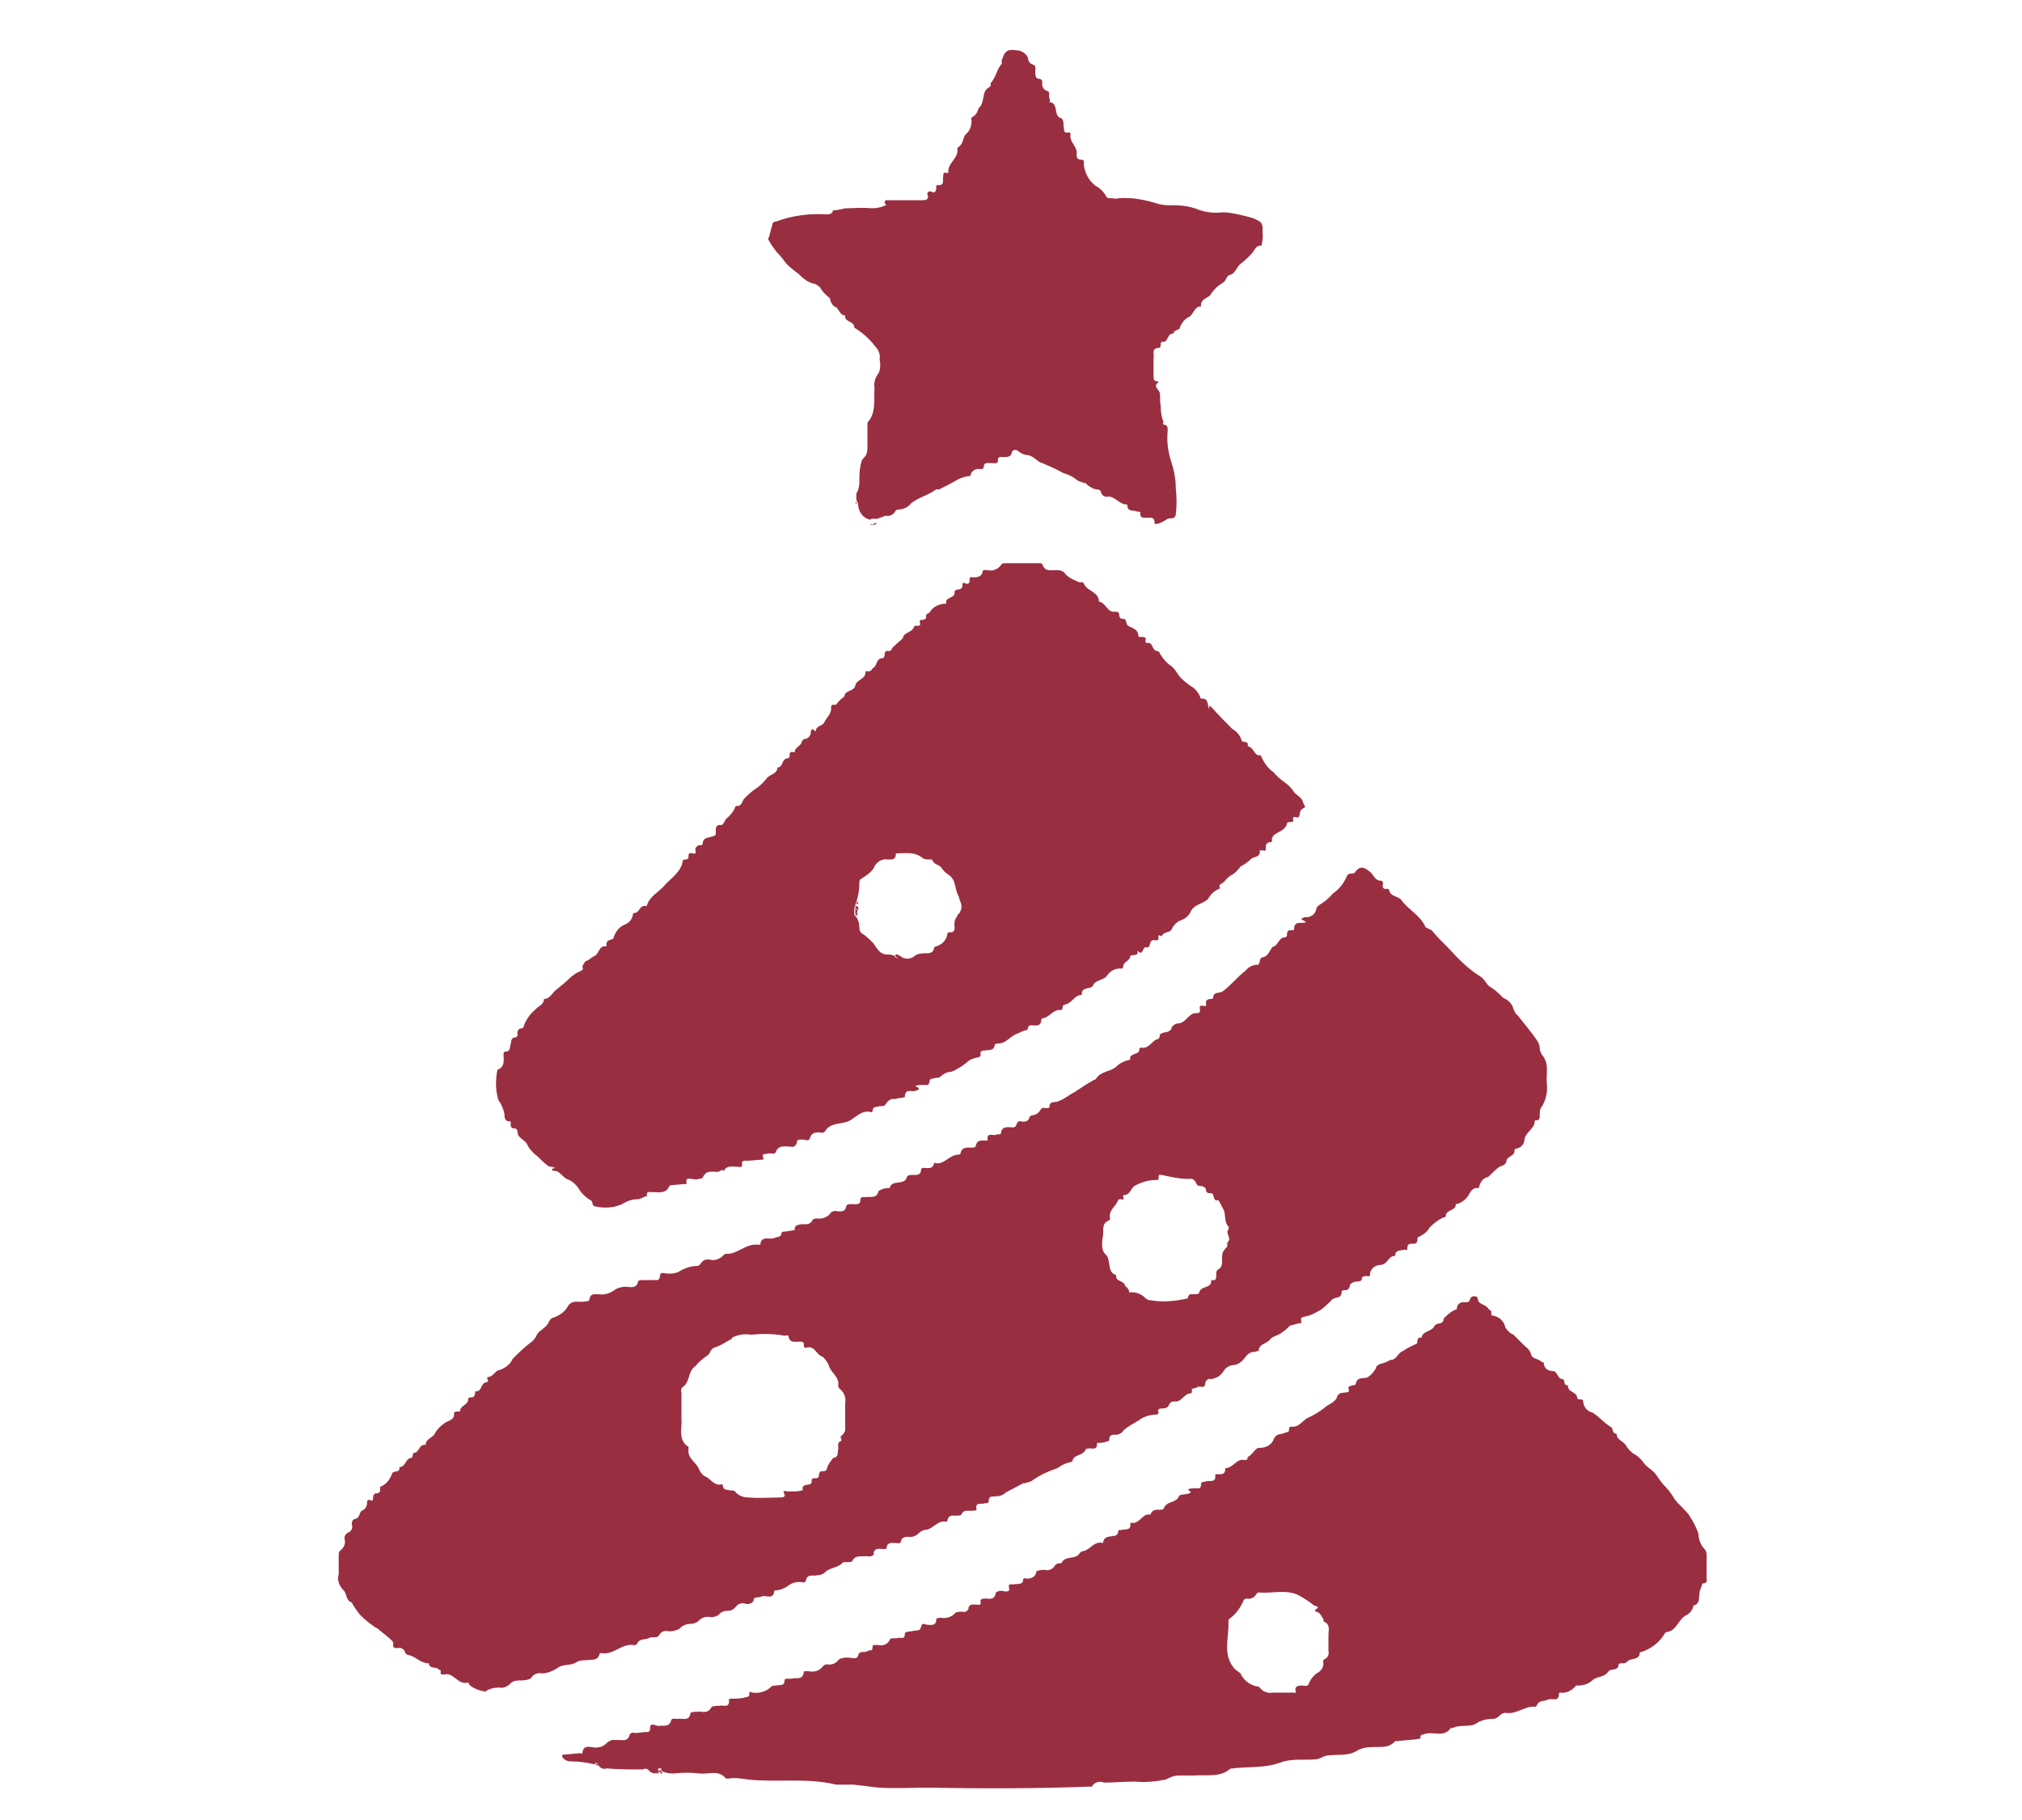 <?xml version="1.0" encoding="utf-8"?>
<!-- Generator: Adobe Illustrator 19.2.1, SVG Export Plug-In . SVG Version: 6.00 Build 0)  -->
<svg version="1.1" id="レイヤー_1" xmlns="http://www.w3.org/2000/svg" xmlns:xlink="http://www.w3.org/1999/xlink" x="0px"
	 y="0px" width="200px" height="180px" viewBox="0 0 200 180" style="enable-background:new 0 0 200 180;" xml:space="preserve">
<style type="text/css">
	.st0{fill:#9A2E41;}
</style>
<title>名称未設定-1</title>
<path class="st0" d="M78.6,121.6c0-0.4,0.2-0.4,0.5-0.5c0.4-0.1,1,0.2,1.3-0.5c0.1,0,0.2-0.1,0.3-0.1c0.6,0.1,1.2-0.1,1.5-0.6
	c0.2-0.1,0.4-0.2,0.6-0.1c0.4,0,0.8,0.1,0.9-0.5c0.1-0.3,0.5-0.2,0.8-0.2s0.6,0,0.6-0.4s0.3-0.3,0.5-0.3c0.5-0.1,1.1,0.2,1.3-0.6
	c0.3-0.2,0.6-0.3,1-0.3c0,0,0.1,0,0.1,0c0.2-0.9,1.5-0.2,1.7-1.1c0.1-0.2,0.4-0.2,0.6-0.2s0.8,0.1,0.8-0.5c0-0.1,0.1-0.2,0.2-0.2
	c0,0,0,0,0,0c0.4,0,1,0.2,1.1-0.5c0.9,0.3,1.4-0.7,2.3-0.8c0.1,0,0.3,0,0.3-0.1c0.1-0.7,0.7-0.6,1.1-0.6c0.1,0,0.3,0,0.4-0.1
	c0.1-0.7,0.6-0.6,1-0.6c0.1,0,0.1,0,0.2,0c-0.2-0.9,0.6-0.4,0.9-0.6c0.1-0.1,0.3,0.1,0.4-0.1c0.1-0.8,0.7-0.6,1.2-0.6
	s0.2-0.7,0.8-0.6c0.3,0.1,0.7,0,0.8-0.3c0,0,0-0.1,0-0.1c0.1-0.1,0.2-0.2,0.3-0.2c0.3,0,0.6-0.2,0.8-0.5c0.1-0.2,0.3-0.3,0.5-0.2
	c0.1,0,0.4,0,0.4-0.1c0-0.7,0.6-0.4,0.9-0.6c0.6-0.2,1-0.6,1.6-0.9c0.6-0.4,1.2-0.8,1.9-1.2c0.1,0,0.1,0,0.2-0.1
	c0.5-0.8,1.5-0.7,2-1.2c0.4-0.4,0.9-0.6,1.4-0.7c-0.2-0.7,1-0.4,0.9-1.1c0,0,0.1-0.1,0.1-0.1c0.8,0.2,1.1-0.6,1.6-0.8
	c0.1,0,0.3-0.1,0.3-0.3c0-0.3,0.2-0.3,0.5-0.4c0.3,0,0.7-0.2,0.7-0.5c0.2-0.3,0.5-0.4,0.8-0.4c0.7-0.2,0.9-1,1.6-1
	c0.2,0,0.4,0,0.4-0.3c-0.1-0.4,0-0.5,0.4-0.4c0.1,0,0.2,0,0.2-0.1c0,0,0,0,0-0.1c-0.1-0.4,0.2-0.5,0.5-0.5c0.1,0,0.1,0,0.2-0.1
	c0-0.7,0.7-0.4,1-0.7c0.4-0.3,0.7-0.6,1-0.9c0.4-0.4,0.8-0.8,1.2-1.1c0.3-0.4,0.8-0.6,1.3-0.6c0-0.1,0.1-0.2,0.1-0.3
	c0-0.2,0.1-0.3,0.2-0.4c0.8-0.1,0.8-1,1.2-1.1s0.5-0.9,1.1-0.9c0.1,0,0.2-0.1,0.2-0.2c0,0,0,0,0-0.1c0-0.4,0.2-0.4,0.5-0.4
	c0.1,0,0.2,0,0.2-0.1c0-0.9,0.7-0.5,1.2-0.7l-0.5-0.3c0.1-0.1,0.2-0.1,0.3-0.2c0.5,0.1,1.1-0.2,1.2-0.8c0-0.2,0.2-0.3,0.3-0.4
	c0.5-0.3,1-0.7,1.3-1.1c0.6-0.4,1.1-1,1.4-1.7c0.1-0.2,0.2-0.3,0.4-0.3c0.1,0,0.3,0,0.4-0.1c0.5-0.7,0.9-0.6,1.6,0
	c0.3,0.3,0.4,0.8,1,0.8c0.1,0,0.2,0.1,0.2,0.3c-0.1,0.3,0,0.6,0.4,0.5c0.1,0,0.1,0,0.2,0.1c0.1,0.7,0.9,0.6,1.2,1
	c0.7,1,1.9,1.5,2.4,2.7c0.2,0.1,0.4,0.2,0.6,0.3c0.5,0.6,1.1,1.2,1.7,1.8c0.9,1,1.9,2,3,2.7c0.6,0.3,0.7,0.9,1.1,1.1
	c0.5,0.3,0.9,0.7,1.3,1.1c0.5,0.2,0.9,0.6,1,1.1c0.1,0.2,0.2,0.5,0.4,0.6c0.7,0.9,1.4,1.7,2,2.6c0.1,0.2,0.2,0.4,0.2,0.7
	c0,0.2,0.1,0.4,0.2,0.6c0.8,0.9,0.4,1.9,0.5,2.9c0.1,0.8-0.1,1.7-0.6,2.4c-0.1,0.2-0.1,0.4-0.1,0.7c0,0.2,0,0.5-0.3,0.5
	c-0.1,0-0.2,0-0.2,0.1c0,0.7-0.8,1-1,1.7c0,0.5-0.3,0.9-0.8,1c-0.1,0-0.1,0-0.2,0.1c0.1,0.7-0.8,0.6-0.8,1.2
	c-0.1,0.3-0.4,0.4-0.7,0.5c-0.4,0.3-0.7,0.6-1.1,1c-0.5,0.1-0.8,0.5-0.9,1c0,0,0,0.1-0.1,0.1c-0.6-0.1-0.8,0.5-1,0.8
	c-0.3,0.4-0.7,0.7-1.2,0.8c0,0.7-1,0.5-1,1.2c-0.1,0.1-0.1,0.1-0.2,0.1c-0.5,0.2-1,0.6-1.4,1c-0.2,0.4-0.6,0.7-1,0.9
	c-0.2,0-0.2,0.2-0.2,0.3c0,0.2-0.1,0.4-0.3,0.4c0,0,0,0-0.1,0c-0.4,0-0.6,0-0.6,0.5c0,0.2-0.1,0.1-0.3,0.1c-0.4,0.1-0.9,0-0.9,0.6
	c-0.7,0-0.7,0.8-1.4,0.9c-0.6,0-1.1,0.4-1.1,1c0,0.2-0.2,0.1-0.4,0.1c-0.2,0-0.4,0.1-0.4,0.2c0,0,0,0.1,0,0.1c0,0.3-0.5,0.2-0.8,0.3
	c-0.2,0.1-0.4,0.2-0.4,0.4c0,0.2-0.2,0.4-0.4,0.4c0,0,0,0-0.1,0c-0.1,0-0.3,0-0.3,0.2c0,0,0,0,0,0c0,0.7-0.7,0.4-1,0.8
	c-0.3,0.3-0.6,0.6-1,0.9c-0.5,0.3-1,0.6-1.6,0.7c-0.2,0.1-0.5,0-0.4,0.4s-0.1,0.2-0.3,0.3l-0.8,0.2l-0.1,0.1
	c-0.2,0.2-0.4,0.4-0.6,0.5c-0.4,0.4-1,0.4-1.3,0.8s-1.1,0.4-1.1,1.1c-0.1,0-0.3,0.1-0.4,0.1c-0.4,0-0.7,0.2-0.9,0.5
	c-0.3,0.4-0.6,0.7-1.1,0.8c-0.4,0-0.8,0.2-1,0.5c-0.3,0.5-0.7,0.8-1.3,0.9c-0.3-0.1-0.5,0.1-0.6,0.4c0,0,0,0,0,0.1
	c-0.1,0.5-0.5,0.1-0.8,0.3s-0.6,0-0.5,0.4c0,0.1,0,0.1-0.1,0.2c-0.7,0-0.9,0.9-1.6,0.8c-0.3,0-0.5,0.1-0.6,0.4
	c-0.1,0.2-0.3,0.3-0.6,0.3c-0.2,0-0.6,0-0.4,0.4c0,0.1-0.1,0.2-0.2,0.2c-0.6,0-1.3,0.2-1.8,0.6c-0.5,0.3-1.1,0.6-1.5,1
	c-0.1,0.2-0.3,0.3-0.6,0.4c-0.4,0-0.8-0.1-0.8,0.6c-0.3,0.1-0.6,0.2-0.9,0.2h-0.3c0.1,0.9-0.7,0.4-1,0.6c0,0-0.1,0-0.1,0
	c-0.2,0.7-1.1,0.5-1.3,1.1c0,0.1-0.1,0.2-0.2,0.2c-0.5,0.1-0.9,0.3-1.3,0.6c-0.9,0.3-1.8,0.7-2.6,1.3c-0.3,0.1-0.6,0.2-0.8,0.2
	c-0.6,0.3-1.1,0.6-1.7,0.9c-0.3,0.3-0.7,0.4-1.2,0.4c-0.2,0-0.5,0-0.5,0.4s-0.3,0.2-0.5,0.3s-0.9-0.2-0.7,0.6c0,0.1-0.2,0.1-0.3,0.1
	c-0.4,0.1-1-0.2-1.2,0.4c-0.2,0.1-0.3,0.1-0.5,0.1c-0.4,0-0.8-0.1-0.9,0.5c0,0,0,0.1-0.1,0.1c-0.8-0.2-1.3,0.7-2,0.8
	c-0.3,0-0.6,0.2-0.8,0.4c-0.2,0.2-0.5,0.3-0.7,0.3c-0.4,0-0.9-0.1-1,0.5c0,0.2-0.4,0.1-0.6,0.1s-0.8-0.1-0.8,0.5
	c0,0.1-0.2,0.1-0.3,0.1c-0.4,0-1-0.2-1,0.6c-0.2,0.1-0.4,0.2-0.6,0.1c-0.5,0.1-1.2-0.2-1.5,0.5c-0.1,0.1-0.3,0.1-0.4,0.1
	c-0.2,0-0.4,0-0.5,0c-0.5,0.6-1.3,0.5-1.8,1c-0.2,0.2-0.5,0.3-0.8,0.3c-0.4,0.1-1-0.2-1.1,0.6c-0.1,0.1-0.2,0.1-0.3,0.1
	c-0.5-0.1-1,0-1.4,0.3c-0.4,0.3-0.9,0.5-1.4,0.5l0,0c-0.1,1-0.8,0.4-1.3,0.6s-0.7-0.1-0.8,0.5c-0.2,0.2-0.5,0.3-0.8,0.2
	c-0.3-0.1-0.7,0-0.9,0.3l-0.1,0.1c-0.2,0.2-0.4,0.3-0.6,0.3c-0.4,0-0.8,0.1-1,0.4c-0.3,0.2-0.7,0.3-1,0.2c-0.4,0-0.7,0.1-1,0.4
	c-0.2,0.2-0.5,0.3-0.8,0.3c-0.4,0-0.9,0.2-1.1,0.5c-0.4,0.2-0.9,0.3-1.3,0.2c-0.3,0-0.5,0.1-0.7,0.4c-0.2,0.4-0.7,0.1-1,0.3
	s-1,0-1.2,0.6c-0.1,0.1-0.2,0.1-0.3,0.1c-1.2-0.2-2,1-3.2,0.8c-0.1,0-0.2,0-0.2,0.1c-0.2,0.7-0.8,0.5-1.3,0.6c-0.3,0-0.7,0-1,0.2
	c-0.6,0.4-1.3,0.1-1.9,0.6c-0.5,0.3-1,0.5-1.5,0.5c-0.4-0.1-0.9,0.1-1.1,0.5c-0.4,0.2-0.8,0.2-1.2,0.2c-0.3,0-0.7,0.1-0.9,0.4
	c-0.3,0.2-0.6,0.4-1,0.3c-0.5,0-1,0.1-1.4,0.4c-0.6-0.1-1.2-0.3-1.6-0.7c0-0.1-0.1-0.2-0.1-0.2c-1,0.3-1.4-1-2.3-0.8
	c-0.2,0-0.5,0.1-0.4-0.3c0-0.2-0.2-0.1-0.2-0.2c-0.3-0.3-0.9,0-1-0.6c-0.8,0-1.2-0.6-1.9-0.8c-0.2,0-0.3-0.1-0.4-0.2
	c-0.1-0.4-0.4-0.6-0.8-0.5c-0.2,0-0.5,0-0.4-0.4c0-0.1,0-0.2-0.1-0.3c-0.4-0.4-0.8-0.7-1.3-1.1c-0.1-0.1-0.2-0.2-0.3-0.2
	c-0.6-0.4-1.1-0.8-1.6-1.3c-0.3-0.4-0.6-0.8-0.8-1.2c-0.6-0.2-0.5-0.9-0.8-1.2c-0.4-0.4-0.7-1-0.5-1.6c0-0.6,0-1.2,0-1.9
	c0-0.1,0-0.3,0.1-0.4c0.4-0.3,0.6-0.7,0.5-1.1c-0.1-0.3,0.1-0.7,0.5-0.8c0.2-0.2,0.3-0.4,0.2-0.7c0-0.3,0-0.5,0.4-0.6
	s0.3-0.6,0.6-0.8l0,0l0,0c0.3-0.1,0.4-0.3,0.5-0.6c0-0.3,0-0.6,0.4-0.4c0.2,0.1,0.2-0.2,0.2-0.3c0-0.2,0.1-0.3,0.2-0.4
	c0,0,0.1,0,0.1,0c0.2,0,0.4-0.1,0.4-0.3c0-0.1,0-0.1,0-0.2c0-0.1,0-0.2,0.1-0.2c0.5-0.2,0.9-0.7,1.1-1.3c0.2-0.3,0.8,0,0.7-0.6
	c0.6,0,0.6-0.8,1.1-0.9c0.3,0,0.2-0.5,0.3-0.5c0.6,0,0.5-0.9,1.2-0.8c0-0.6,0.7-0.7,0.9-1.1c0.2-0.4,0.5-0.7,0.9-1
	c0.3-0.3,1.1-0.3,1-1c0-0.1,0.1-0.2,0.3-0.2h0.3c0-0.6,0.7-0.6,0.8-1.1c0-0.2,0-0.3,0.3-0.3s0.3-0.1,0.4-0.4c0-0.1,0-0.1,0-0.2
	c0.7,0.1,0.5-0.8,1.1-0.9c0.2,0,0.2-0.2,0.1-0.3c0-0.1,0-0.2,0-0.2c0.6,0,0.8-0.7,1.2-0.7c0.6-0.2,1.1-0.6,1.3-1.1
	c0.6-0.6,1.2-1.2,1.9-1.7c0.2-0.2,0.4-0.4,0.5-0.7c0.3-0.5,1-0.7,1.2-1.3c0.1-0.2,0.3-0.4,0.5-0.4c0.5-0.2,1-0.5,1.3-1
	c0.5-0.9,1.2-0.4,1.8-0.6c0.2,0,0.4,0,0.4-0.2c0.1-0.6,0.5-0.5,0.9-0.5c0.6,0.1,1.2-0.1,1.7-0.5c0.4-0.2,0.9-0.3,1.4-0.2
	c0.3,0,0.7,0,0.8-0.5c0-0.2,0.3-0.2,0.5-0.2c0.4,0,0.8,0,1.2,0c0.4,0,0.4,0,0.5-0.5c0-0.2,0.2-0.2,0.3-0.2c0.5,0.1,1,0.1,1.5-0.1
	c0.6-0.4,1.3-0.6,1.9-0.6c0.1,0,0.2-0.1,0.3-0.2c0.2-0.4,0.6-0.5,1-0.4c0.4,0.1,0.9-0.1,1.2-0.4c0.1-0.1,0.2-0.2,0.3-0.2
	c1.1,0.1,1.9-1,3.1-0.9c0.1,0,0.2,0,0.3,0c0.1-1,1-0.4,1.5-0.7c0.2-0.1,0.5,0,0.6-0.4c0-0.2,0.2-0.2,0.4-0.2l1.2-0.2
	c0,0,0.1,0.1,0.1,0C78.6,121.7,78.7,121.6,78.6,121.6L78.6,121.6z M121.6,121.4C121.5,121.4,121.5,121.4,121.6,121.4
	c-0.6-0.5-0.3-1.3-0.6-1.8c0,0-0.5-1-0.5-0.9c-0.4,0.1-0.4-0.2-0.5-0.5c0-0.1-0.1-0.2-0.3-0.2c0,0,0,0,0,0c-0.2,0-0.3,0-0.4-0.2
	c0-0.4-0.3-0.5-0.6-0.5c-0.2,0-0.3-0.1-0.4-0.3c-0.1-0.3-0.4-0.5-0.7-0.4c-0.9,0-1.8-0.2-2.7-0.4c-0.2,0-0.3-0.1-0.3,0.2
	s0,0.3-0.2,0.3c-0.8,0-1.5,0.2-2.2,0.6c-0.4,0.3-0.4,0.9-1.1,0.9c0,0.1,0,0.1,0,0.2c0.1,0.2,0,0.3-0.2,0.2c-0.1,0-0.3,0-0.3,0.1
	c0,0,0,0,0,0c-0.2,0.6-1,1-0.8,1.8c0,0.1,0,0.1-0.1,0.2c-0.8,0.3-0.5,1-0.6,1.5s-0.2,1.4,0.2,1.8c0.7,0.6,0.1,1.8,1.1,2.1
	c-0.1,0.7,0.8,0.5,0.9,1.1c0.2,0.1,0.4,0.4,0.4,0.6c0,0.1,0.1,0,0.1,0c0.5,0,0.9,0.1,1.3,0.4c0.2,0.2,0.4,0.4,0.7,0.4
	c1.2,0.2,2.5,0.1,3.7-0.2c0,0,0-0.1,0-0.1c0.1-0.4,0.4-0.3,0.6-0.3c0.2,0,0.4,0,0.5-0.1c0.1-0.8,1.3-0.4,1.2-1.3c0,0,0.1,0,0.1,0
	c0.4,0.1,0.4-0.2,0.4-0.5c0-0.2,0-0.3,0.1-0.5c0.7-0.3,0.4-1,0.5-1.5c0-0.2,0.1-0.4,0.3-0.6c0,0,0-0.1,0.1-0.1
	c0.1-0.1,0.2-0.3,0.1-0.5c0.4-0.4,0-0.7,0-1.1L121.6,121.4L121.6,121.4z M83.3,142.4l-0.1-0.4c0.2-0.1,0.4-0.4,0.4-0.6
	c0-0.9,0-1.7,0-2.6c0.1-0.6-0.1-1.1-0.6-1.5c0-0.1-0.1-0.1-0.1-0.2c0.2-0.9-0.7-1.3-0.9-2c-0.1-0.3-0.3-0.6-0.6-0.9
	c-0.7-0.2-0.8-1.2-1.7-0.9c-0.1,0-0.2-0.1-0.2-0.2c0.1-0.5-0.3-0.4-0.6-0.4s-0.8,0.1-0.9-0.5c0-0.2-0.2-0.1-0.4-0.1
	c-1.1-0.2-2.2-0.2-3.3-0.1c-0.7-0.1-1.3,0-1.9,0.3v0.1c-0.6,0.3-1.1,0.7-1.8,0.9c-0.4,0.2-0.3,0.6-0.7,0.8c-0.4,0.3-0.8,0.6-1.1,1
	c-0.8,0.5-0.5,1.6-1.3,2.1c-0.1,0.1-0.2,0.3-0.1,0.5c0,0.9,0,1.7,0,2.6c0.1,0.9-0.4,2.1,0.7,2.8c0,0.1,0,0.2,0,0.3
	c-0.1,0.8,0.7,1.2,1,1.8c0.1,0.3,0.3,0.6,0.6,0.8c0.6,0.2,0.9,1,1.7,0.8c0.1,0,0.1,0.1,0.1,0.1c0,0.5,0.4,0.4,0.7,0.5
	c0.2,0,0.4,0,0.5,0.1c0.3,0.4,0.8,0.6,1.3,0.6c1.1,0.1,2.2,0,3.2,0c0.3,0,0.5-0.1,0.4-0.3c-0.3-0.5,0.2-0.3,0.3-0.3s0.5,0,0.8,0
	s0.5-0.1,0.7-0.1c-0.1-0.6,0.3-0.5,0.7-0.6c0.1,0,0.1-0.1,0.2-0.2c-0.1-0.4,0.1-0.4,0.4-0.4c0.1,0,0.2,0,0.3-0.2c0,0,0-0.1,0-0.1
	c0-0.2,0.1-0.4,0.3-0.4c0.1,0,0.1,0,0.2,0c0.1,0,0.3-0.1,0.3-0.3c0.1-0.4,0.4-0.7,0.6-1c0.6-0.1,0.4-0.5,0.5-0.8s-0.2-0.7,0.3-0.9
	C83.2,142.4,83.3,142.4,83.3,142.4C83.3,142.3,83.3,142.3,83.3,142.4L83.3,142.4z"/>
<path class="st0" d="M119.8,69.9c0.7,0.8,1.4,1.5,2.1,2.2c0.4,0.2,0.8,0.7,0.9,1.1c0,0.3,0.8,0,0.6,0.6c0.6,0.1,0.6,0.8,1.1,0.9
	c0.1,0,0.1,0,0.2,0c0.3,0.7,0.7,1.3,1.3,1.7c0.3,0.4,0.7,0.7,1.1,1c0.3,0.2,0.6,0.5,0.8,0.8c0.3,0.5,0.9,0.6,1,1.2
	c0.1,0.3,0.4,0.4-0.1,0.6c-0.1,0.1-0.2,0.2-0.2,0.3c-0.1,0.3,0,0.7-0.5,0.5c-0.1,0-0.2,0-0.2,0.1c0,0,0,0.1,0,0.1
	c0.1,0.3-0.1,0.3-0.3,0.3c-0.1,0-0.2,0-0.3,0.1c-0.1,0.7-0.8,0.8-1.3,1.2c-0.1,0.1-0.2,0.3-0.2,0.4c0,0.1,0.1,0.3-0.2,0.3
	c-0.2,0-0.3,0.1-0.4,0.3c0,0.1,0,0.1,0,0.2c0,0.3,0,0.4-0.3,0.3c-0.1,0-0.2,0-0.3,0c0.1,0.7-0.5,0.6-0.8,0.8
	c-0.3,0.3-0.7,0.6-1.1,0.8c-0.2,0.3-0.5,0.6-0.8,0.8c-0.5,0.2-0.7,0.7-1.1,0.9s0,0.4-0.2,0.5c-0.5,0.2-0.9,0.6-1.1,1
	c-0.5,0.5-1.3,0.5-1.7,1.2c-0.2,0.5-0.6,0.8-1.2,1c-0.3,0.2-0.6,0.5-0.7,0.8c-0.2,0.4-0.8,0.2-1,0.7c-0.2-0.1-0.4-0.2-0.3,0.2
	c0,0.1-0.1,0.2-0.2,0.2c0,0,0,0-0.1,0c-0.4-0.1-0.5,0.1-0.6,0.5c0,0.1-0.1,0.2-0.2,0.2c0,0-0.1,0-0.1,0c-0.4-0.2-0.3,1-0.9,0.3
	c0.2,0.7-0.7,0.3-0.7,0.6c-0.1,0.5-0.7,0.5-0.7,1c0,0.1-0.1,0.2-0.1,0.2c-0.6-0.1-1.2,0.2-1.5,0.7c-0.4,0.5-1.2,0.4-1.4,1
	c-0.1,0.1-0.2,0.2-0.4,0.2c-0.3,0.1-0.7,0.1-0.7,0.6c0,0,0,0,0,0.1c-0.7,0-0.9,0.7-1.5,0.9c-0.3,0.1-0.4,0.1-0.4,0.4
	c0,0.1-0.1,0.2-0.2,0.2c-0.7-0.1-1.1,0.7-1.7,0.8c-0.1,0-0.1,0-0.2,0.1c0,0.8-0.6,0.6-1,0.6c-0.2,0-0.3,0.1-0.3,0.2c0,0,0,0,0,0
	c0,0.1-0.1,0.3-0.2,0.3c0,0-0.1,0-0.1,0c-0.3,0.1-0.5,0.2-0.7,0.3c-0.7,0.2-1.2,1-1.9,1c-0.1,0-0.3,0-0.4,0.1
	c-0.1,0.7-0.6,0.5-1,0.6c-0.2,0-0.5,0-0.4,0.4c0,0.2-0.2,0.3-0.4,0.3c-0.4,0.1-0.7,0.2-1,0.5c-0.5,0.4-1,0.7-1.5,0.9
	c-0.4,0-0.8,0.2-1.1,0.5c-0.1,0.1-0.3,0.1-0.4,0.1c-0.2,0-0.3,0.1-0.5,0.1c-0.3,0.1,0,0.7-0.6,0.6c-0.3,0-0.7,0-1,0.1
	c0.7,0.3,0.3,0.4,0,0.5s-1-0.3-1,0.6c-0.3,0.1-0.7,0.1-1,0.2c-0.4-0.1-0.7,0.2-0.9,0.5c-0.1,0.2-0.3,0.2-0.6,0.2
	c-0.3,0.1-0.7,0-0.7,0.5c0,0.1-0.1,0.1-0.1,0.1c-1-0.3-1.6,0.6-2.3,0.9s-1.8,0.1-2.3,1c-0.1,0.1-0.3,0.2-0.4,0.1
	c-0.4,0-0.9-0.1-1.1,0.6c-0.1,0.3-0.5,0.1-0.8,0.1s-0.5,0-0.5,0.4c-0.1,0.2-0.3,0.4-0.6,0.3c-0.6,0-1.2-0.2-1.5,0.6
	c-0.1,0.2-0.6,0-0.8,0.1s-0.6-0.1-0.4,0.4c0.1,0.2-0.1,0.2-0.3,0.2l-1.2,0.1c-0.3,0-0.7-0.1-0.6,0.4c0,0.3-0.2,0.2-0.4,0.2
	c-0.5,0-1.1-0.2-1.4,0.4c-0.3-0.2-0.4,0.1-0.6,0.1c-0.6,0-1.2-0.2-1.5,0.6c-0.3,0.1-0.7,0.2-1,0.1c-0.3,0-0.7-0.2-0.6,0.4
	c0,0.2-0.1,0.1-0.2,0.1l-1.1,0.1c-0.1,0-0.3,0-0.4,0.1c-0.3,0.8-1.1,0.6-1.7,0.6c-0.3,0-0.6-0.1-0.5,0.4c-0.3,0-0.6,0.3-0.9,0.3
	c-0.6,0-1.1,0.2-1.6,0.5c-0.9,0.4-1.8,0.4-2.7,0.2c-0.1,0-0.2-0.2-0.2-0.3c0,0,0,0,0,0c0-0.1-0.1-0.3-0.2-0.3
	c-0.5-0.3-0.9-0.7-1.2-1.2c-0.2-0.3-0.5-0.6-0.9-0.8c-0.7-0.2-0.9-1-1.6-0.9c0,0-0.1-0.1-0.1-0.1c0-0.2,0.2-0.1,0.3-0.2l-0.3-0.1
	c-0.1,0-0.3,0-0.4-0.1c-0.4-0.3-0.7-0.6-1-0.9c-0.4-0.3-0.8-0.7-1-1.1c-0.2-0.6-1-0.7-1-1.3c0-0.2-0.1-0.4-0.3-0.4c0,0-0.1,0-0.1,0
	c-0.2,0-0.3-0.2-0.3-0.4c0,0,0,0,0,0c0-0.1,0.1-0.3-0.1-0.3c-0.5,0-0.5-0.4-0.5-0.7c-0.1-0.5-0.3-1-0.6-1.4c-0.3-1-0.3-2-0.1-3
	c0.8-0.3,0.6-1,0.6-1.6c0-0.1,0.1-0.2,0.2-0.2c0.5,0,0.4-0.4,0.5-0.7s0-0.7,0.5-0.7c0.1,0,0.2-0.2,0.2-0.3c-0.1-0.3,0.1-0.6,0.4-0.6
	c0,0,0,0,0,0c0.1,0,0.2-0.1,0.2-0.2c0.2-0.6,0.6-1.2,1.1-1.6c0.3-0.4,0.9-0.5,0.9-1.1c0.6,0,0.8-0.6,1.2-0.9c0.5-0.4,1-0.8,1.5-1.3
	c0.3-0.2,0.5-0.4,0.8-0.5c0.1-0.1,0.5-0.1,0.3-0.5C57.8,95.1,58,95,58.1,95c0.2-0.1,0.4-0.3,0.6-0.4c0.6-0.2,0.5-1.1,1.2-1
	c0.1,0,0.1-0.1,0.1-0.1c-0.1-0.4,0.2-0.5,0.5-0.6c0.1,0,0.2-0.1,0.2-0.2c0.2-0.6,0.6-1.1,1.2-1.3c0.4-0.2,0.6-0.5,0.7-0.9
	c0-0.1,0-0.2,0.1-0.2c0.6,0,0.5-0.8,1.2-0.7c0.1,0,0.1,0,0.1-0.1c0.3-0.9,1.2-1.3,1.7-1.9s1.6-1.3,1.8-2.3c0-0.2,0.1-0.3,0.3-0.3
	c0,0,0,0,0,0c0.2,0,0.3-0.1,0.3-0.2c0,0,0-0.1,0-0.1c0-0.2,0-0.4,0.4-0.3s0.3-0.1,0.3-0.3c-0.1-0.2,0.1-0.4,0.3-0.5
	c0.1,0,0.2,0,0.2,0c0.1,0,0.2-0.1,0.2-0.1c0-0.8,0.7-0.6,1-0.8c0.2,0,0.3-0.1,0.3-0.3c0-0.4-0.1-0.9,0.6-0.8
	c0.2-0.2,0.3-0.4,0.4-0.6c0.4-0.3,0.7-0.7,0.9-1.1c0-0.1,0-0.1,0.1-0.2c0.6,0.1,0.6-0.5,0.8-0.7c0.4-0.4,0.8-0.8,1.3-1.1
	c0.4-0.3,0.7-0.6,1-1c0.3-0.3,1-0.4,1-1c0.6,0,0.4-0.9,1-0.9c0.1,0,0.2-0.1,0.2-0.2c0,0,0,0,0-0.1c0-0.3,0.1-0.4,0.4-0.3
	c0,0,0.1,0,0.1,0c0-0.5,0.6-0.6,0.7-1c0-0.1,0.1-0.2,0.2-0.3c0.4,0,0.7-0.3,0.7-0.7c0,0,0,0,0,0c0-0.1,0.1-0.5,0.4-0.1
	c0,0,0.1,0,0.1,0c0-0.5,0.6-0.5,0.8-0.8c0.2-0.5,0.8-0.9,0.7-1.6c0-0.1,0.1-0.2,0.2-0.2c0.1,0,0.2,0,0.3,0c0.2-0.3,0.5-0.6,0.8-0.8
	c0.1-0.7,1-0.5,1.1-1.1s1-0.6,1-1.3c0-0.2,0.2-0.1,0.3-0.1c0.2,0,0.4-0.2,0.4-0.3c0.5-0.2,0.3-1,1-1c0.1,0,0.2-0.2,0.2-0.3
	c0-0.3,0.1-0.5,0.4-0.4c0.1,0,0.3-0.1,0.3-0.2c0,0,0,0,0,0c0-0.2,1.1-1,1.1-1.1c0.1-0.6,0.9-0.5,1.1-1.1c0.1-0.2,0.2-0.1,0.3-0.1
	s0.4,0,0.3-0.3s0.1-0.3,0.3-0.3c0.1,0,0.3-0.1,0.3-0.2c0,0,0-0.1,0-0.1c-0.1-0.3,0.3-0.3,0.4-0.5c0.3-0.5,0.9-0.8,1.6-0.8
	c-0.2-0.7,1-0.5,0.8-1.2c0.1-0.1,0.2-0.2,0.3-0.2c0.3,0,0.5-0.1,0.5-0.4s0.1-0.3,0.3-0.2c0.2,0.1,0.4,0,0.4-0.2c0-0.1,0-0.2,0-0.2
	c0-0.3,0.2-0.2,0.3-0.2c0.4,0,0.9,0,1-0.6c0-0.2,0.4-0.1,0.6-0.1c0.4,0.1,0.9-0.1,1.2-0.5c0.1-0.2,0.3-0.2,0.5-0.2h3.2
	c0.2,0,0.3,0,0.4,0.1c0.3,0.9,1,0.5,1.6,0.6c0.3,0,0.6,0.2,0.7,0.4c0.4,0.4,0.9,0.6,1.4,0.8c0.1,0,0.3-0.1,0.4,0.1
	c0.3,0.8,1.5,0.8,1.5,1.8c0.7,0.1,0.8,1.1,1.6,1c0.2,0,0.4,0,0.4,0.3c0,0.2,0.1,0.4,0.3,0.4c0,0,0.1,0,0.1,0c0.4,0,0.2,0.5,0.5,0.7
	s1,0.3,1,1c0,0.1,0.2,0.1,0.3,0.1c0.3,0,0.5,0,0.4,0.4c0,0.1,0,0.1,0.1,0.2c0.7-0.2,0.5,0.8,1.1,0.8c0.1,0,0.2,0.1,0.2,0.2
	c0,0,0,0,0,0c0.3,0.5,0.7,1,1.2,1.3c0.3,0.3,0.5,0.6,0.7,0.9c0.3,0.4,0.7,0.7,1.1,1c0.4,0.2,0.8,0.6,1,1.1c0,0.1,0.1,0.2,0.1,0.2
	c0.8-0.1,0.6,0.7,0.8,1c0.1,0.2,0.1,0.3,0,0.1C119.6,69.9,119.7,69.9,119.8,69.9z M88.8,94.8L88.8,94.8l0.2-0.3
	c0.4,0.4,1,0.4,1.4,0.1c0.2-0.2,0.5-0.3,0.8-0.3c0.4-0.1,1.1,0.2,1.2-0.6c0,0,0.1-0.1,0.2-0.1c0.6-0.2,1-0.6,1.1-1.2
	c0-0.1,0.1-0.2,0.1-0.2c0.8,0.1,0.6-0.5,0.6-0.8c0-0.3,0.1-0.6,0.3-0.8c0,0,0,0,0-0.1c0,0,0,0,0,0c0.4-0.3,0.5-0.9,0.3-1.3
	c-0.1-0.2-0.1-0.4-0.2-0.6c-0.4-0.7-0.2-1.6-1-2.1c-0.3-0.2-0.5-0.4-0.7-0.7c-0.2-0.3-0.8-0.3-0.9-0.8c-0.1,0-0.2,0-0.3,0
	c-0.2,0-0.4,0-0.6-0.1c-0.8-0.7-1.7-0.5-2.6-0.5c0,0-0.1,0-0.1,0.1c0,0.6-0.5,0.5-0.8,0.5c-0.6-0.1-1.2,0.3-1.4,0.9
	c-0.3,0.4-0.7,0.7-1.2,1c-0.2,0.1-0.2,0.3-0.2,0.5c0,0.6-0.1,1.2-0.3,1.8l-0.1,0.3c0,0,0,0,0,0.1l-0.1,0.2v0.4v0.3
	c0,0,0.1,0,0.1,0.1l0.1,0.1c0.2,0.3,0.3,0.6,0.3,1c0,0.3,0.1,0.6,0.4,0.7c0.4,0.3,0.7,0.6,1,0.9c0.4,0.6,0.7,1.2,1.6,1.1
	c0.1,0,0.3,0.1,0.4,0.1l0.1,0.1l0,0l0.1,0.1l0,0L88.8,94.8z"/>
<path class="st0" d="M58.8,174.5c-0.8-0.2-1.6-0.3-2.4-0.3c-0.3,0-0.7-0.2-0.8-0.5c0-0.3,0.3-0.1,0.5-0.2c0.4,0,0.8-0.1,1.3-0.1
	c0.1,0,0.2,0.1,0.2,0c0.1-1.1,1.1-0.4,1.6-0.6c0.3,0,0.6-0.2,0.8-0.4c0.2-0.2,0.6-0.4,0.9-0.3c0.5-0.1,1.2,0.3,1.4-0.6
	c0.1-0.1,0.3-0.2,0.5-0.1c0.4,0,0.7-0.1,1.1-0.1c0.2,0,0.3,0,0.4-0.2c-0.1-0.9,0.6-0.4,0.8-0.4c0.5-0.1,1.1,0.2,1.3-0.6
	c0.1-0.2,0.4-0.1,0.6-0.1c0.5-0.1,1.2,0.3,1.3-0.6c0.2-0.1,0.4-0.1,0.6-0.1c0.5-0.1,1.1,0.3,1.5-0.5c0.3-0.1,0.6-0.1,0.8-0.1
	c0.3-0.1,1,0.3,0.9-0.6c0-0.1,0.2-0.1,0.3-0.1c0.4,0,0.8,0,1.2-0.1c0.2-0.1,0.6,0,0.5-0.4c0-0.2,0.2-0.2,0.3-0.1
	c0.7,0.1,1.4-0.1,1.9-0.6c0.1-0.1,0.3-0.1,0.5-0.1c0.3-0.1,0.8,0.1,0.8-0.5c0-0.3,0.5-0.1,0.8-0.2s1,0.2,1.1-0.6
	c0-0.2,0.4-0.1,0.6-0.1c0.5,0.1,1-0.1,1.3-0.5c0.1-0.1,0.2-0.2,0.4-0.2c0.5,0.1,0.9-0.1,1.2-0.5c0.4-0.2,0.9-0.2,1.4-0.1
	c0.3,0,0.4,0,0.5-0.3c0.1-0.5,0.6-0.2,0.9-0.4s0.5,0.1,0.5-0.4c0-0.3,0.3-0.2,0.6-0.2c0.5,0.1,0.9-0.1,1.1-0.5
	c0.1-0.3,0.5-0.1,0.8-0.2s0.7,0.2,0.7-0.4c0-0.3,0.5-0.2,0.8-0.3s0.7,0.1,0.8-0.4s0.4-0.2,0.7-0.2s0.8,0.1,0.8-0.5
	c0-0.2,0.3-0.2,0.5-0.2c0.5,0.1,1.1-0.1,1.4-0.5c0.2-0.1,0.4-0.1,0.7-0.1c0.3,0.1,0.5-0.1,0.6-0.3c0,0,0,0,0-0.1
	c0.1-0.4,0.5-0.3,0.8-0.3s0.4,0.1,0.4-0.2c-0.1-0.4,0.2-0.4,0.5-0.4s0.9,0.2,1-0.6c0.3-0.2,0.6-0.2,0.9-0.1c0.3,0,0.5,0,0.4-0.4
	s0.2-0.3,0.4-0.3c0.4-0.1,1,0.1,1-0.5c0-0.1,0.1-0.1,0.2-0.1c0.5,0.1,1-0.1,1.1-0.6c0,0,0,0,0-0.1c0.3-0.1,0.7-0.2,1-0.1
	c0.3,0,0.6-0.1,0.8-0.4c0.1-0.2,0.3-0.3,0.6-0.3h0.1c0.3-0.8,1.4-0.3,1.8-1c0.1-0.1,0.2-0.2,0.4-0.2c0.7-0.2,1-1,1.9-0.8
	c0.1-0.7,0.6-0.6,1.1-0.7c0.2,0,0.4-0.2,0.4-0.4c0,0,0,0,0,0c0-0.3,0.2-0.1,0.4-0.2c0.3-0.1,0.9,0.1,0.8-0.6c0,0,0-0.1,0.1-0.1
	c0.8,0.2,1.1-1,1.9-0.8c0.2-0.8,1.2-0.3,1.3-0.6c0.3-0.8,1.2-0.5,1.5-1.2c0.1-0.3,0.8-0.1,1.2-0.4c-0.1-0.1-0.2-0.2-0.3-0.3
	c0.2-0.1,0.5-0.1,0.7-0.1c0.3,0,0.6,0.1,0.6-0.4c0-0.3,0.3-0.2,0.5-0.3c0.3-0.1,1,0.2,0.9-0.6c0-0.1,0.1-0.1,0.2-0.1
	c0.4,0,0.8,0.1,0.8-0.6c0.8,0,1.1-1,1.9-0.8c0.1,0,0.3,0,0.3-0.2c0,0,0,0,0-0.1c0.5-0.2,0.8-1,1.2-0.9c0.6,0,1.2-0.3,1.4-0.9
	c0.3-0.6,0.8-0.4,1.1-0.6c0.2-0.1,0.4,0,0.4-0.3c0-0.1,0-0.3,0.2-0.3c0.8,0.1,1.1-0.6,1.7-0.9c0.7-0.3,1.3-0.7,1.9-1.2
	c0.4-0.2,0.7-0.4,0.9-0.7c0.2-0.7,0.6-0.5,1-0.6c0.1,0,0.3,0,0.2-0.3s0.1-0.3,0.4-0.4c0.1,0,0.2,0,0.3-0.1c0.1-0.8,0.8-0.5,1.2-0.7
	c0.3-0.2,0.6-0.5,0.8-0.9c0-0.2,0.2-0.3,0.4-0.4c0.4-0.1,0.7-0.2,1-0.4c0.7,0,0.7-0.7,1.3-0.9c0.4-0.3,0.9-0.5,1.3-0.7
	c0.2,0-0.1-0.7,0.5-0.6c0.1-0.7,1.1-0.6,1.3-1.2c0.1-0.1,0.3-0.2,0.4-0.2c0.3,0,0.5-0.2,0.5-0.5c0.3-0.3,0.6-0.6,1-0.8
	c0.1-0.1,0.3,0,0.3-0.2c0-0.4,0.4-0.7,0.8-0.6c0,0,0.1,0,0.1,0c0.2,0,0.4-0.1,0.4-0.3c0,0,0,0,0,0c0.1-0.3,0.3-0.3,0.5-0.3
	s0.3,0.2,0.3,0.4c0.1,0.4,0.7,0.4,1,0.8c0.1,0.2,0.4,0.2,0.3,0.5c0,0.1,0,0.2,0.1,0.2c0,0,0,0,0,0c0.7,0.1,1.2,0.6,1.3,1.2
	c0.2,0.3,0.5,0.6,0.8,0.7c0.4,0.4,0.8,0.8,1.2,1.2c0.3,0.2,0.5,0.5,0.6,0.9c0.2,0.3,0.7,0.3,1,0.6c0.1,0,0.1,0,0.2,0.1
	c0,0.5,0.4,0.8,0.9,0.8c0,0,0,0,0,0c0.5,0,0.4,0.8,1,0.8c0.2,0,0,0.7,0.5,0.6c-0.1,0.7,0.8,0.6,0.9,1.2c0,0.2,0.2,0.2,0.3,0.2
	s0.3,0,0.3,0.2c0,0.5,0.4,1,0.9,1.1c0.7,0.4,1.1,1,1.8,1.4c0.3,0.1,0.1,0.7,0.6,0.7c0,0.6,0.6,0.7,0.9,1.1c0.2,0.4,0.6,0.8,1,1
	c0.3,0.2,0.6,0.5,0.8,0.8c0.3,0.4,0.7,0.6,1,0.9s0.6,0.9,1,1.3c0.4,0.4,0.7,0.8,1,1.3c0.4,0.6,1.1,1.1,1.5,1.7
	c0.4,0.6,0.7,1.2,0.9,1.8c0,0.5,0.2,1.1,0.6,1.5c0.1,0.1,0.2,0.3,0.2,0.5c0,0.8,0,1.6,0,2.5c0.1,0.2-0.1,0.4-0.3,0.4c0,0,0,0-0.1,0
	l-0.1,0.3c-0.1,0.2-0.2,0.5-0.2,0.7c-0.1,0.4,0.1,1-0.6,1.2c-0.1,0.5-0.4,0.8-0.8,1c-0.7,0.4-0.9,1.5-1.8,1.6
	c-0.1,0-0.2,0.1-0.2,0.1c-0.5,0.9-1.4,1.6-2.4,1.9c0,0-0.1,0-0.1,0c0,0.9-1,0.5-1.3,1c-0.2,0.1-0.3,0.1-0.5,0.1
	c-0.1,0-0.2,0-0.3,0.1c0,0.7-0.8,0.4-1,0.7c-0.4,0.6-1.1,0.5-1.5,0.8c-0.4,0.4-0.9,0.6-1.5,0.6c-0.1,0-0.1,0-0.2,0
	c-0.4,0.5-1,0.8-1.6,0.7c0,0-0.1,0-0.1,0.1c0,0.9-0.7,0.4-1.1,0.6s-0.9,0-1.1,0.6c-0.1,0.1-0.1,0.1-0.2,0.1c-1-0.1-1.8,0.8-2.9,0.6
	c-0.2,0-0.4,0.1-0.6,0.3c-0.2,0.2-0.4,0.3-0.6,0.3c-0.6,0-1.1,0.1-1.6,0.4c-0.7,0.5-1.6,0.1-2.4,0.5c-0.1,0-0.1,0-0.2,0
	c-0.7,1-1.7,0.3-2.6,0.6c-0.2,0.1-0.4,0-0.4,0.3s-0.1,0.1-0.3,0.2c-0.7,0.1-1.3,0.1-2,0.2c-0.1,0-0.1,0-0.2,0
	c-0.7,0.8-1.6,0.5-2.4,0.6c-0.5,0-0.9,0.1-1.3,0.3c-0.9,0.6-1.9,0.4-2.8,0.5c-0.6,0-0.9,0.4-1.4,0.4c-1.1,0.1-2.3-0.1-3.4,0.3
	c-1.6,0.6-3.2,0.4-4.8,0.6c-0.1,0-0.2,0-0.3,0.1c-1,0.8-2.2,0.5-3.4,0.6c-0.5,0-1,0-1.6,0c-0.5,0-0.9,0.2-1.3,0.4
	c-1,0.2-2,0.3-3,0.2c-1,0-2.1,0.1-3.1,0.1c-0.5-0.2-1,0-1.2,0.4c-0.1,0-0.2,0-0.3,0c-5.3,0.2-10.6,0.2-15.9,0.1
	c-1.6,0-3.3,0.1-4.9,0c-0.8-0.1-1.7-0.2-2.5-0.3c-0.6,0-1.1,0-1.7,0c-2.9-0.7-5.8-0.2-8.7-0.5c-0.6-0.1-1.3-0.2-1.9-0.1
	c-0.1,0-0.2,0-0.3,0c-0.7-0.9-1.7-0.4-2.6-0.5c-0.8-0.1-1.7-0.1-2.6,0c-0.5,0-0.9-0.1-1.3-0.3h0.2l-0.1-0.1v-0.1h-0.3v0.2v0.2
	c-0.4,0.2-0.8,0-1-0.3c-0.2-0.1-0.4-0.1-0.5,0c-1.2,0-2.4,0-3.6-0.1c-0.3,0.1-0.6,0-0.8-0.3l-0.2-0.3l0,0L58.8,174.5z M131.1,160.3
	c-0.4-0.2-0.4-0.9-1-0.9c0-0.1,0-0.2,0-0.2c0.6-0.3-0.1-0.4-0.1-0.4c-0.5-0.4-1.1-0.8-1.7-1.1c-1.2-0.5-2.5-0.1-3.7-0.2
	c-0.1,0-0.2,0-0.3,0.1c-0.2,0.4-0.6,0.6-1,0.5c-0.1,0-0.3,0.1-0.3,0.2c-0.3,0.7-0.8,1.4-1.4,1.8c-0.1,0.1-0.1,0.2-0.1,0.3
	c0.1,1.5-0.6,3.1,0.5,4.5c0.2,0.3,0.5,0.4,0.7,0.6c0.3,0.7,1,1.2,1.7,1.3c0.1,0,0.1,0,0.2,0.1c0.3,0.4,0.8,0.6,1.3,0.5
	c0.8,0,1.5,0,2.3,0c-0.2-0.5,0-0.7,0.6-0.7c0.2,0,0.6,0.2,0.7-0.3c0.2-0.4,0.5-0.8,0.9-1c0.3-0.2,0.5-0.5,0.5-0.9
	c0-0.1-0.1-0.3,0.1-0.4c0.3-0.1,0.5-0.5,0.4-0.8c0-0.5,0-1.1,0-1.6s0.2-1-0.4-1.3c-0.1,0-0.1-0.1-0.1-0.2c0,0,0-0.1,0.1-0.1
	C131,160.2,131.1,160.3,131.1,160.3z"/>
<path class="st0" d="M76.1,23.3c0.1-0.4,0.2-0.7,0.3-1.1c0-0.2,0.2-0.3,0.4-0.3c1.6-0.6,3.3-0.8,4.9-0.7c0.3,0,0.6,0,0.7-0.4
	c0.4,0,0.8-0.1,1.2-0.2c0.8,0,1.7-0.1,2.6,0c0.5,0,1-0.1,1.4-0.3c0.2-0.1-0.3-0.1,0-0.5c1.1,0,2.3,0,3.6,0c0.3,0,0.6,0,0.6-0.4
	c-0.1-0.1-0.1-0.3,0-0.4c0.1-0.1,0.3-0.1,0.4,0c0.3,0.1,0.4-0.1,0.4-0.4c0-0.1,0-0.3,0.1-0.3c0.8,0.1,0.5-0.5,0.6-0.9
	c0-0.2,0-0.4,0.3-0.3c0.1,0,0.2,0,0.2,0c-0.1-0.9,0.8-1.3,0.9-2.1c0-0.1,0-0.3,0-0.4c0.6-0.3,0.5-0.9,0.8-1.3
	c0.4-0.3,0.6-0.8,0.6-1.4c-0.1-0.2,0-0.3,0.2-0.4c0.3-0.2,0.4-0.5,0.5-0.8c0.7-0.6,0.2-1.7,1.1-2.1c0.1-0.1,0.1-0.3,0.1-0.4
	c0.5-0.5,0.6-1.4,1.1-1.9C99,6,99.2,5.7,99.3,5.4c0.4-0.7,1-0.4,1.5-0.4c0.4,0.1,0.8,0.4,0.9,0.8c0,0.3,0.2,0.5,0.5,0.6
	c0.3,0.1,0.2,0.4,0.2,0.7s0,0.7,0.4,0.7c0.2,0,0.3,0.2,0.3,0.3c0,0,0,0,0,0c-0.1,0.4,0.1,0.8,0.5,0.9c0.3,0.1,0.1,0.4,0.2,0.7
	s0,0.4,0,0.4c1,0.1,0.3,1.4,1.2,1.6c0.2,0.2,0.2,0.5,0.2,0.8c0.1,0.3-0.1,0.7,0.5,0.6c0.1,0,0.1,0,0.2,0.1c-0.2,0.8,0.6,1.2,0.6,1.9
	c0,0.3-0.1,0.7,0.5,0.7c0.3,0,0.2,0.3,0.2,0.5c0.1,0.8,0.5,1.6,1.2,2.1c0.4,0.2,0.8,0.6,1,1c0.1,0.2,0.2,0.2,0.4,0.2
	c0.3,0,0.6,0.1,0.9,0c1.4-0.1,2.7,0.2,4,0.6c0.4,0.1,0.9,0.1,1.3,0.1c0.9,0,1.8,0.1,2.7,0.5c0.7,0.2,1.4,0.3,2.2,0.2
	c0.8,0,1.6,0.2,2.4,0.4c0.4,0.1,0.8,0.2,1.1,0.4c0.7,0.3,0.4,0.9,0.5,1.4c0,0.3,0,0.6-0.1,0.9c0,0.1,0,0.1,0,0.2
	c-0.6-0.1-0.7,0.5-1,0.8s-0.7,0.7-1.1,1s-0.5,1-1.1,1.1c-0.3,0.1-0.3,0.6-0.7,0.8c-0.5,0.3-0.9,0.7-1.2,1.2c-0.3,0.3-1,0.4-0.9,1.1
	c-0.6,0-0.7,0.6-1.1,1c-0.5,0.2-0.8,0.6-1,1.1c0,0.3-0.7,0.2-0.6,0.6c-0.7-0.1-0.5,0.9-1.1,0.8c-0.2,0-0.2,0.2-0.2,0.3
	c0,0.1,0,0.2-0.1,0.3c-0.9,0-0.5,0.7-0.6,1.1c0,0.6,0,1.1,0,1.7c0,0.2,0,0.5,0.3,0.5c0.1,0,0.1,0,0.2,0.1c-0.6,0.4,0,0.7,0.1,1
	s0,0.9,0.1,1.3c0,0.6,0.1,1.2,0.3,1.7l-0.1,0.1l0,0l0.1,0.1h0.1c0.3,0.1,0.3,0.3,0.3,0.6c-0.1,1,0,1.9,0.3,2.9
	c0.3,0.9,0.5,1.8,0.5,2.8c0.1,0.9,0.1,1.7,0,2.6c-0.1,0.5-0.5,0.3-0.8,0.4c-0.3,0.2-0.6,0.4-1,0.5c-0.1,0-0.3,0.1-0.3-0.1
	c0-0.6-0.4-0.5-0.7-0.5s-0.8,0.1-0.7-0.5c0-0.1-0.2-0.1-0.3-0.1c-0.4-0.2-1,0.1-1-0.7c-0.8,0-1.2-0.8-1.9-0.8
	c-0.3,0.1-0.6-0.1-0.7-0.4c0-0.2-0.2-0.3-0.4-0.3c-0.3,0-0.6-0.2-0.9-0.4c-0.1-0.1-0.2-0.2-0.2-0.2c-0.4-0.1-0.8-0.2-1.1-0.5
	c-0.3-0.2-0.7-0.4-1.1-0.5c-0.7-0.4-1.4-0.7-2.1-1c-0.5-0.1-0.8-0.7-1.5-0.8c-0.3,0-0.7-0.2-0.9-0.4c-0.1-0.1-0.5-0.2-0.6,0.1
	c-0.1,0.5-0.4,0.5-0.8,0.5s-0.6-0.1-0.6,0.4c0,0.3-0.4,0.2-0.7,0.2s-0.7-0.1-0.7,0.4c0,0.1-0.1,0.2-0.3,0.2c0,0,0,0,0,0
	c-0.4-0.1-0.9,0.1-1,0.6c0,0,0,0,0,0c0,0.1-0.2,0.1-0.3,0.1c-0.4,0.1-0.8,0.2-1.1,0.4c-0.5,0.3-1.1,0.6-1.7,0.9c-0.1,0-0.2,0-0.3,0
	c-0.8,0.6-1.8,0.8-2.5,1.4c-0.3,0.4-0.8,0.6-1.3,0.6c-0.1,0-0.2,0.1-0.2,0.1c-0.2,0.4-0.6,0.6-1,0.5c-0.3,0.1-0.5,0.2-0.8,0.3h-0.3
	h-0.3l0,0l-0.1,0.1c-0.6-0.1-1.1-0.6-1.2-1.3c0-0.2-0.1-0.5-0.2-0.7c0-0.1,0-0.2,0-0.3l0,0l0,0l0,0l0,0v-0.2c0,0,0-0.1,0-0.1v0v0
	c0.2-0.3,0.3-0.7,0.3-1.1c0-0.8,0-1.5,0.3-2.3h0.1v-0.1c0.3-0.2,0.4-0.6,0.4-1c0-0.7,0-1.5,0-2.2c0-0.1,0-0.2,0-0.3
	c0.9-1,0.6-2.2,0.7-3.4c-0.1-0.6,0.1-1.1,0.4-1.5c0.2-0.4,0.2-0.9,0.1-1.4c0.1-0.4-0.1-0.9-0.4-1.2c-0.6-0.8-1.3-1.4-2.1-1.9
	c0-0.7-1-0.5-0.9-1.2c-0.6,0-0.6-0.8-1.1-0.9c-0.2-0.2-0.4-0.5-0.4-0.8c-0.4-0.3-0.8-0.7-1-1.1c-0.1-0.1-0.3-0.2-0.4-0.3
	C80,28,79.5,27.6,79,27.1c-0.4-0.3-0.8-0.6-1.2-1c-0.3-0.4-0.6-0.8-1-1.2c-0.3-0.4-0.6-0.8-0.8-1.2c0,0,0-0.1,0-0.1c0,0,0-0.1,0-0.1
	C76.2,23.4,76.1,23.3,76.1,23.3z"/>
<path class="st0" d="M59,174.4l0.2,0.2c-0.1,0-0.2,0-0.3-0.1L59,174.4L59,174.4z"/>
<path class="st0" d="M119.8,69.9c-0.1,0.1-0.2,0.1-0.2,0c0,0,0,0,0,0c0,0,0-0.1,0-0.1L119.8,69.9z"/>
<path class="st0" d="M76.1,23.3c0.1,0.1,0.1,0.1,0,0.2V23.3z"/>
<path class="st0" d="M84.7,49.6c0,0.1,0,0.2,0,0.3C84.6,49.8,84.6,49.7,84.7,49.6L84.7,49.6L84.7,49.6z"/>
<path class="st0" d="M86.4,51.8l0.3-0.1c0,0.1-0.1,0.2-0.3,0.2c0,0,0,0-0.1,0L86.4,51.8z"/>
<path class="st0" d="M84.8,49.5h-0.1l0.1-0.2L84.8,49.5z"/>
<path class="st0" d="M72.5,159.3l0.1-0.1L72.5,159.3z"/>
<path class="st0" d="M84.8,49.1L84.8,49.1L84.8,49.1C84.8,49.2,84.8,49.1,84.8,49.1z"/>
<path class="st0" d="M85.3,45.5L85.3,45.5L85.3,45.5L85.3,45.5z"/>
<path class="st0" d="M58.8,174.5l0.2-0.1l0,0L58.8,174.5L58.8,174.5z"/>
<path class="st0" d="M115,42.2L115,42.2l-0.2-0.1l0,0l0.1-0.1L115,42.2z"/>
<path class="st0" d="M76,23.6C76,23.6,76,23.6,76,23.6L76,23.6L76,23.6z"/>
<path class="st0" d="M65,175.4v-0.2c0,0,0.1,0,0.1,0.1l0.1,0.1L65,175.4L65,175.4z"/>
<path class="st0" d="M65.3,175.4C65.3,175.4,65.3,175.4,65.3,175.4l0.1-0.2l0,0l0.1,0.1v0.1L65.3,175.4L65.3,175.4z"/>
<path class="st0" d="M86.3,51.9C86.3,51.9,86.3,52,86.3,51.9l-0.2,0l0.1-0.1l0,0L86.3,51.9z"/>
<path class="st0" d="M83.1,142.2l0.1-0.2l0.1,0.4h-0.1v-0.1C83.2,142.2,83.2,142.2,83.1,142.2z"/>
<path class="st0" d="M121.6,121.7c-0.1-0.1-0.1-0.2-0.1-0.3h0.1L121.6,121.7L121.6,121.7z"/>
<path class="st0" d="M72.6,132.2v0.1V132.2z"/>
<polygon class="st0" points="35.6,149.1 35.6,149.2 35.6,149.2 "/>
<path class="st0" d="M88.5,94.5c0.3-0.3,0.4,0.1,0.6,0.1l-0.2,0.3l0,0l-0.1-0.1l0,0l-0.1-0.1l0,0L88.5,94.5z"/>
<path class="st0" d="M84.9,89.4h-0.2l0.1-0.3L84.9,89.4z"/>
<path class="st0" d="M84.6,89.7L84.6,89.7l0.1,0.1l0,0L84.6,90l0,0L84.6,89.7L84.6,89.7z"/>
<path class="st0" d="M84.6,90.2L84.6,90.2l0.1,0.1l0,0l-0.1,0.1l0,0L84.6,90.2z"/>
<path class="st0" d="M94.7,90.6c0,0,0-0.1,0-0.1C94.7,90.5,94.8,90.6,94.7,90.6C94.7,90.6,94.7,90.6,94.7,90.6z"/>
<path class="st0" d="M65.2,175.3l-0.1-0.2h0.3v0.1L65.2,175.3C65.2,175.3,65.2,175.3,65.2,175.3z"/>
<polygon class="st0" points="84.8,49.6 84.8,49.5 84.8,49.6 "/>
<path class="st0" d="M86.4,51.8C86.4,51.9,86.4,51.9,86.4,51.8l-0.2-0.1l0,0L86.4,51.8C86.5,51.8,86.5,51.8,86.4,51.8z"/>
<path class="st0" d="M121.5,123.2l-0.1,0.1v-0.4C121.5,122.9,121.6,123.1,121.5,123.2C121.5,123.2,121.5,123.2,121.5,123.2z"/>
<path class="st0" d="M84.8,90.2L84.8,90.2l0,0.2l-0.1-0.1l0,0L84.8,90.2z"/>
<path class="st0" d="M84.8,90.6l-0.1-0.1c0,0-0.1,0-0.1-0.1l0.1-0.1l0,0l0.1,0.1L84.8,90.6z"/>
<path class="st0" d="M84.9,90L84.9,90l-0.2-0.1l0,0l0.1-0.1h0.1L84.9,90L84.9,90z"/>
<path class="st0" d="M84.6,89.8l0.1-0.2c0.1,0,0.2,0.1,0.2,0.2l-0.1,0.1l0,0L84.6,89.8z"/>
<path class="st0" d="M84.8,90v0.2l-0.1,0.1l0,0l-0.1-0.1V90l0.1-0.1l0,0L84.8,90z"/>
</svg>
